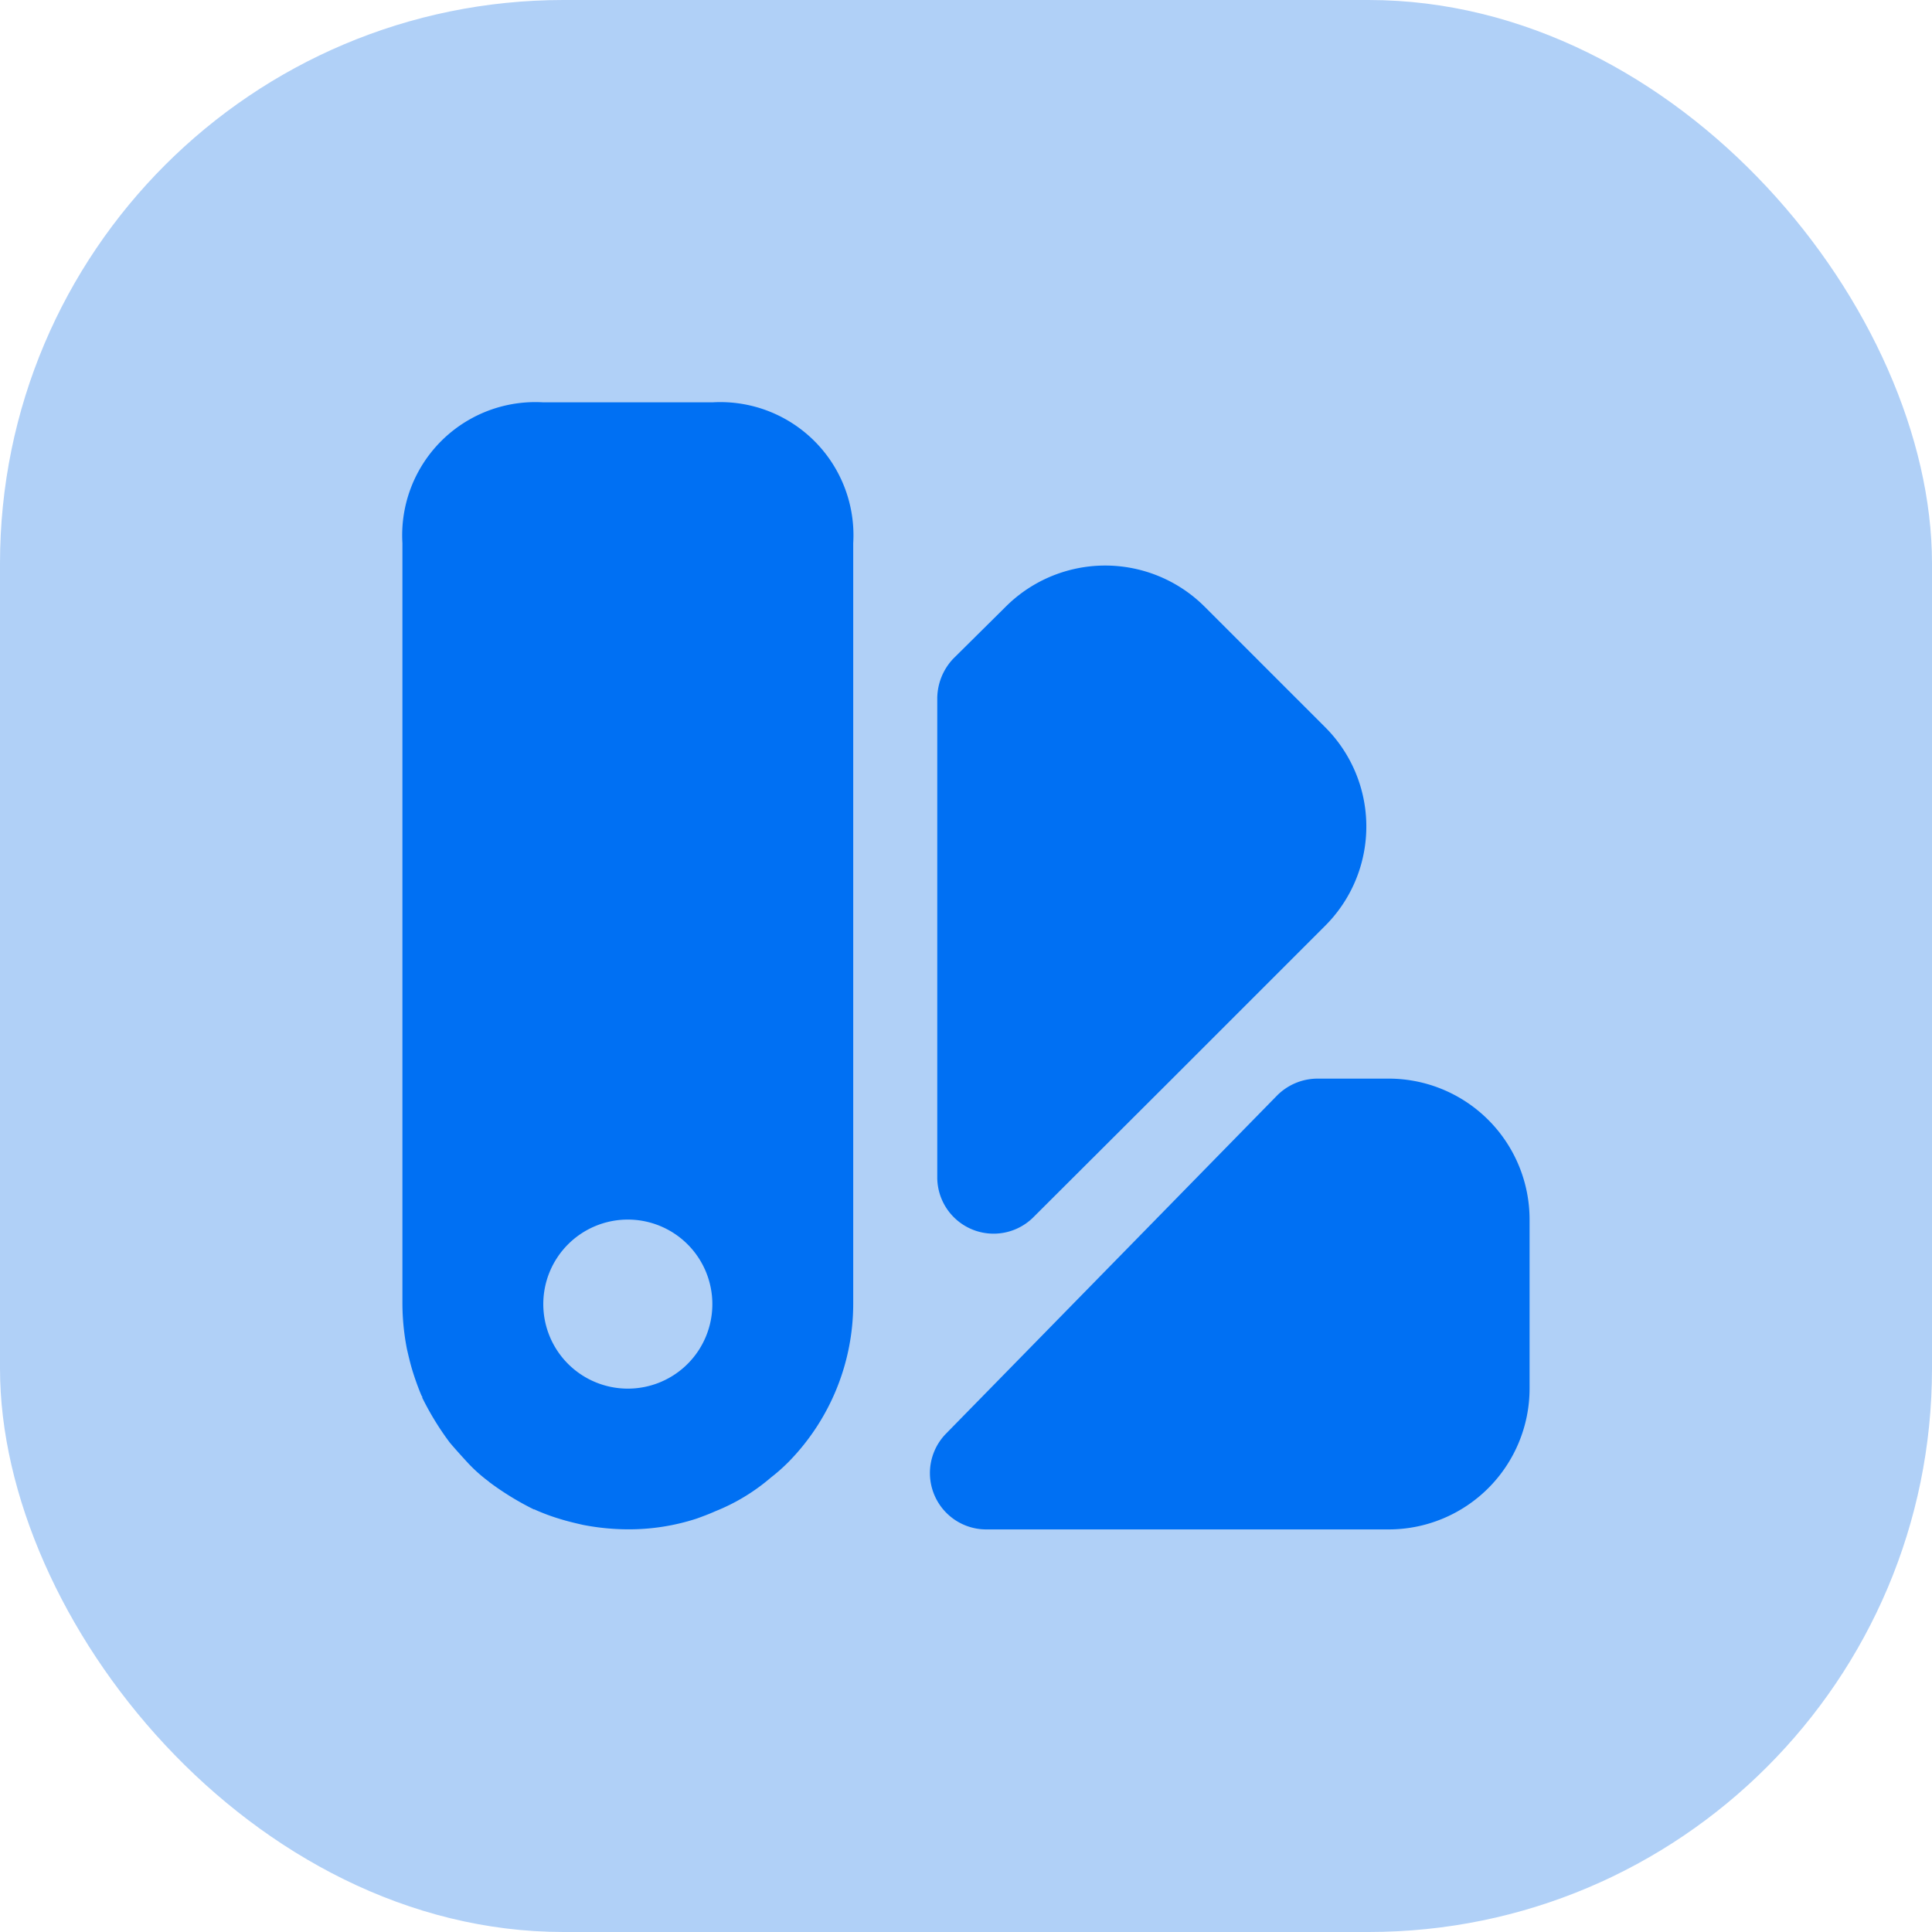 <svg xmlns="http://www.w3.org/2000/svg" width="24" height="24" viewBox="0 0 24 24">
  <g id="vuesax_bold_color-swatch" data-name="vuesax/bold/color-swatch" transform="translate(-300 -280)">
    <g id="color-swatch">
      <rect id="Rectangle_74" data-name="Rectangle 74" width="24" height="24" rx="7" transform="translate(300 280)" fill="#b0d0f7"/>
      <path id="Vector" d="M0,0H24V24H0Z" transform="translate(300 280)" fill="none" opacity="0"/>
      <g id="Group_66" data-name="Group 66" transform="translate(2.999 2.998)">
        <path id="Vector-2" data-name="Vector" d="M7.449,1.75v2.1A1.751,1.751,0,0,1,5.7,5.6H.7a.7.7,0,0,1-.5-1.19L4.312.21A.712.712,0,0,1,4.81,0H5.7A1.751,1.751,0,0,1,7.449,1.75Z" transform="translate(308.553 290.401)" fill="#0070f3"/>
        <path id="Vector-3" data-name="Vector" d="M4.817,4.477l-1.9,1.9L1.2,8.09A.7.7,0,0,1,0,7.6V1.656a.723.723,0,0,1,.2-.5L.847.515a1.749,1.749,0,0,1,2.478,0L4.81,2A1.743,1.743,0,0,1,4.817,4.477Z" transform="translate(308.644 284.027)" fill="#0070f3"/>
        <path id="Vector-4" data-name="Vector" d="M3.851,0H1.75A1.654,1.654,0,0,0,0,1.75V11.2a2.979,2.979,0,0,0,.056.56c.021.091.042.182.07.273s.07.21.112.308a.022.022,0,0,1,.007.014c.007,0,.007,0,0,.007a3.53,3.53,0,0,0,.343.56c.077.091.154.175.231.259a1.921,1.921,0,0,0,.252.224l.007.007a3.53,3.53,0,0,0,.56.343c.007-.007.007-.007.007,0a2.528,2.528,0,0,0,.322.119c.091.028.182.049.273.07A2.979,2.979,0,0,0,2.8,14a2.722,2.722,0,0,0,.854-.133c.077-.028.154-.056.231-.091a2.45,2.45,0,0,0,.693-.42,2.2,2.2,0,0,0,.2-.175l.028-.028A2.806,2.806,0,0,0,5.6,11.2V1.75A1.654,1.654,0,0,0,3.851,0ZM2.8,12.252a1.05,1.05,0,1,1,1.05-1.05A1.049,1.049,0,0,1,2.8,12.252Z" transform="translate(302 282)" fill="#0070f3"/>
      </g>
    </g>
  </g>
</svg>
